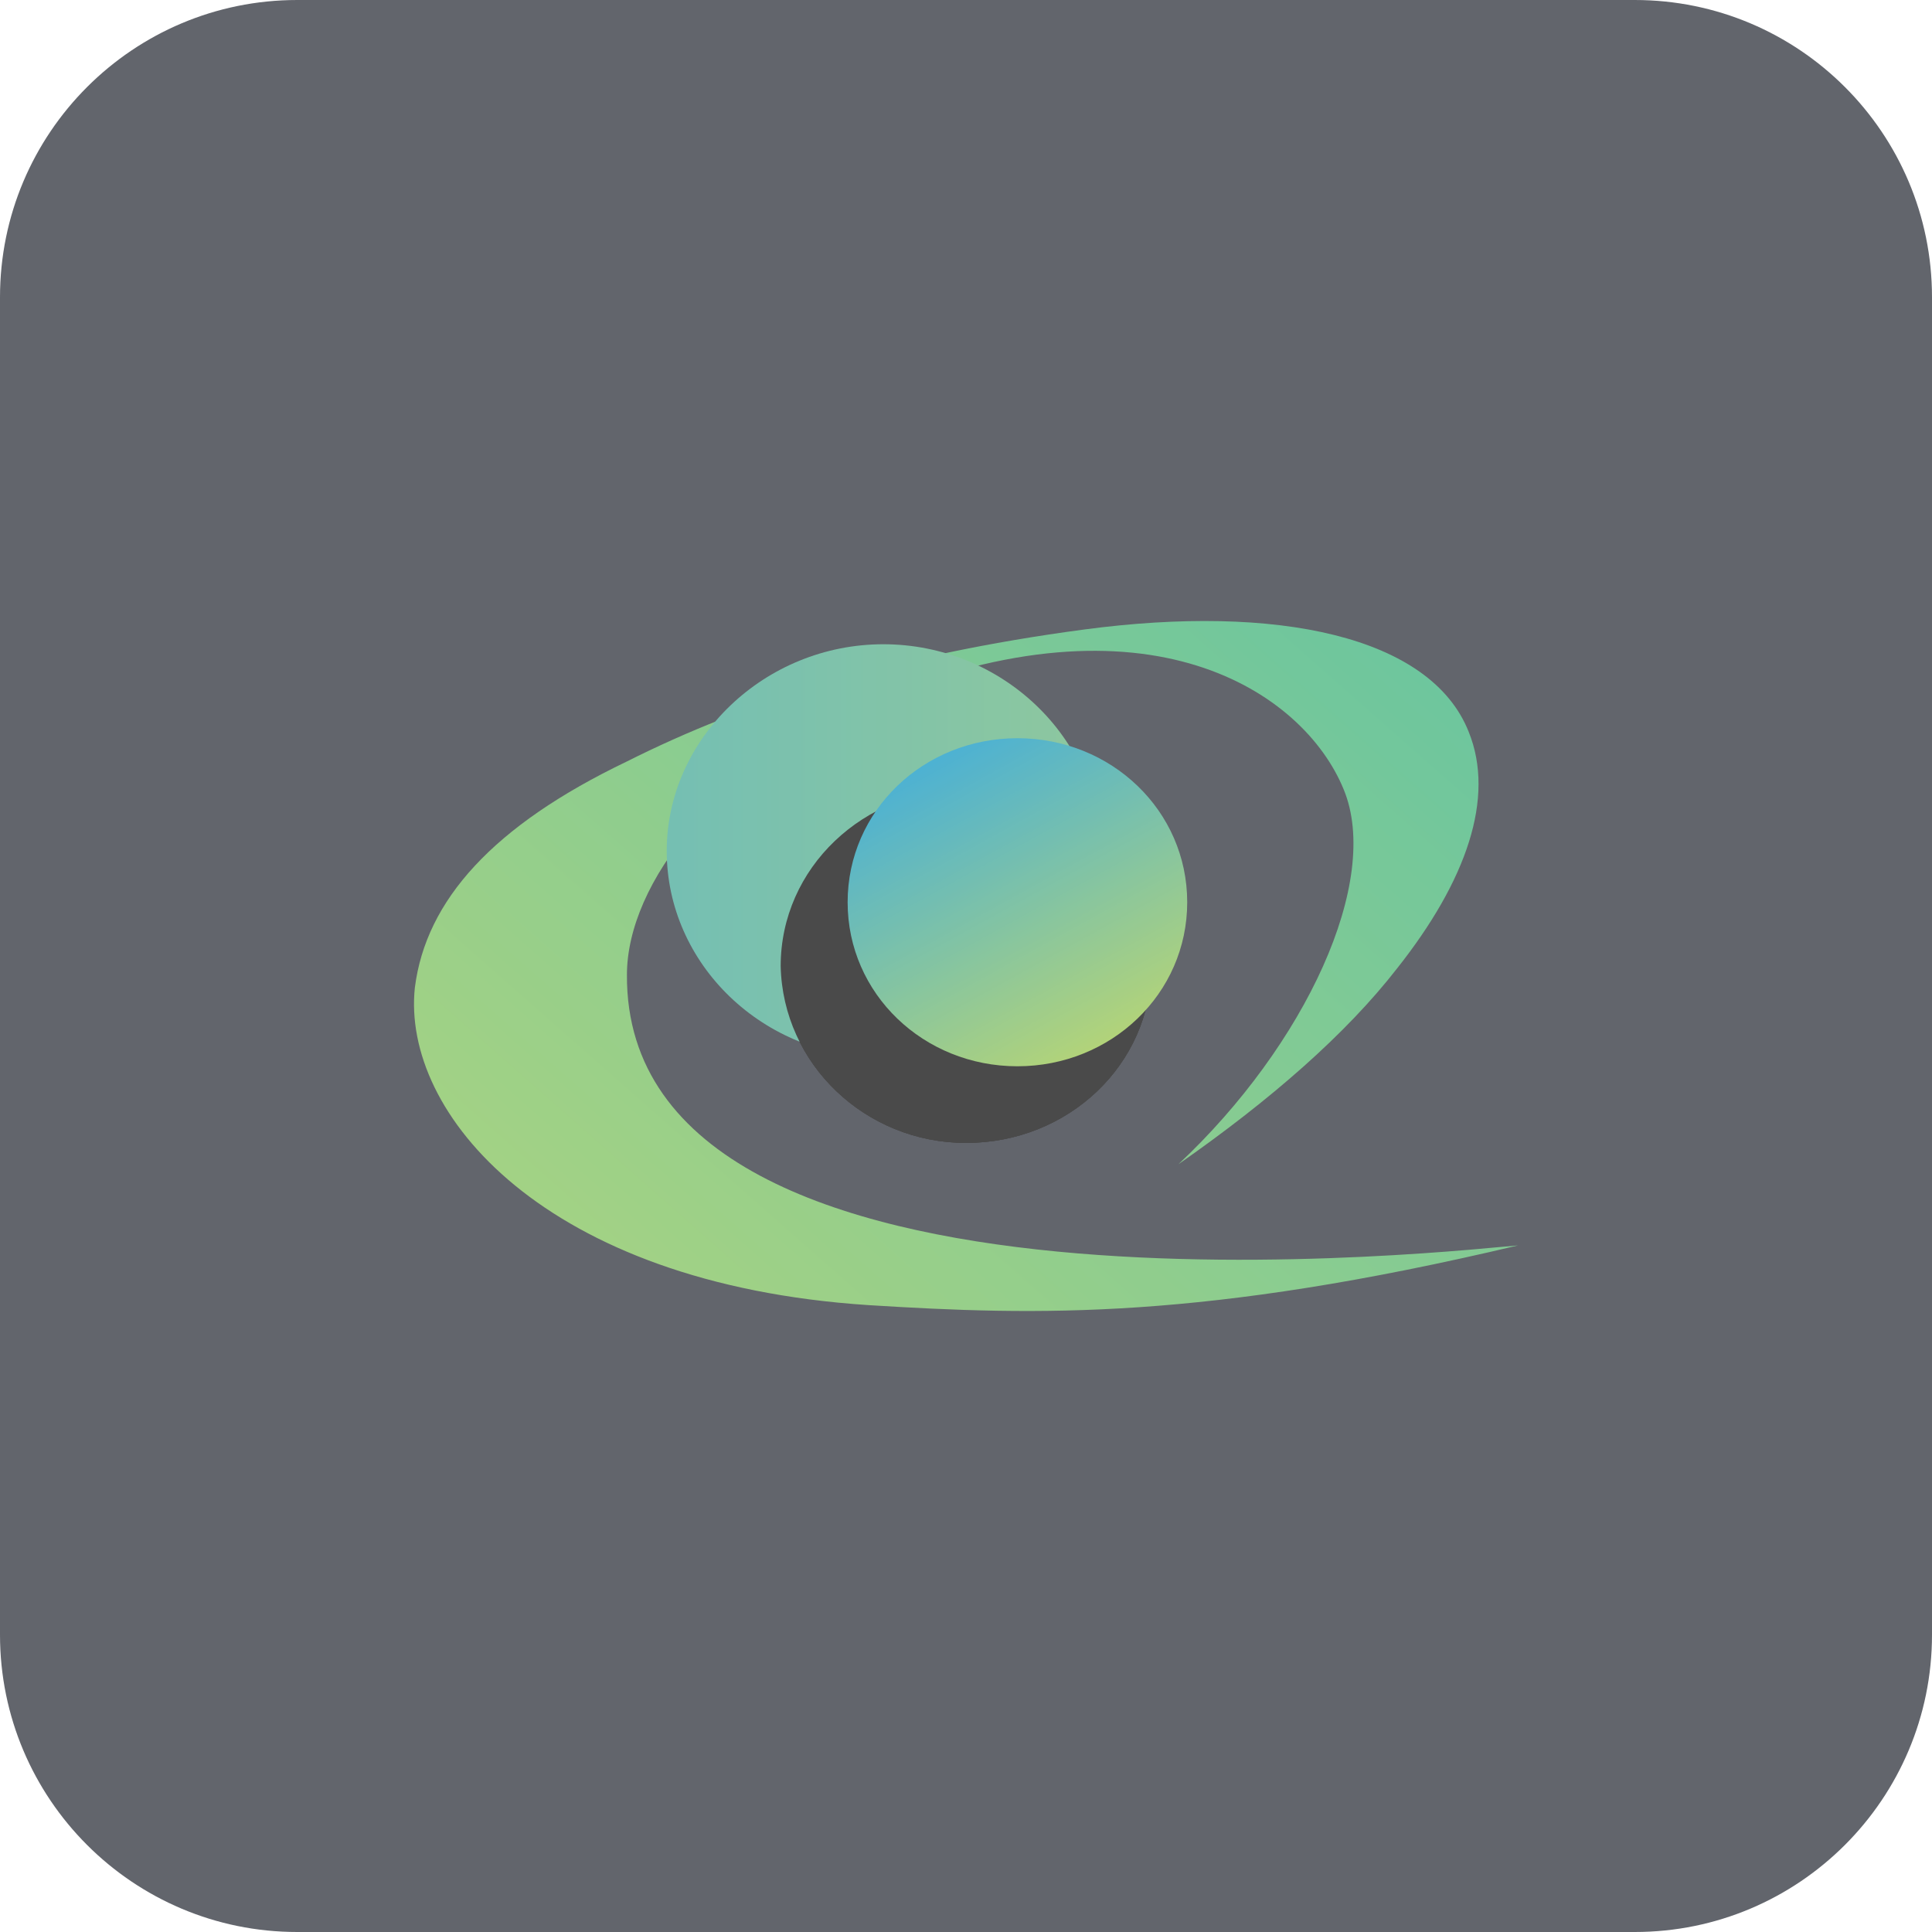 <svg width="52" height="52" viewBox="0 0 52 52" fill="none" xmlns="http://www.w3.org/2000/svg">
<g opacity="0.71">
<path d="M0 8C0 3.582 3.582 0 8 0H44C48.418 0 52 3.582 52 8V44C52 48.418 48.418 52 44 52H8C3.582 52 0 48.418 0 44V8Z" fill="#222630"/>
<path fill-rule="evenodd" clip-rule="evenodd" d="M16.874 26.238C16.874 23.773 19.339 20.561 23.544 18.837C30.878 15.797 35.083 18.606 36.164 21.244C37.188 23.709 35.14 28.124 31.717 31.336C34.182 29.617 36.225 27.839 37.605 26.062C39.468 23.709 40.25 21.474 39.53 19.697C38.506 17.113 34.362 16.254 29.19 16.942C24.018 17.629 20.055 18.891 16.869 20.497C13.271 22.221 11.464 24.23 11.166 26.582C10.806 29.966 14.65 34.553 23.368 35.127C27.939 35.412 32.385 35.53 40.857 33.521C39.833 33.58 16.817 36.331 16.874 26.238Z" fill="url(#paint0_linear_772_190028)"/>
<path d="M26 30.762C28.763 30.762 30.987 28.64 30.987 26.003C30.987 23.365 28.763 21.244 26 21.244C23.236 21.244 21.012 23.365 21.012 26.003C21.069 28.64 23.293 30.762 26 30.762Z" fill="black"/>
<path fill-rule="evenodd" clip-rule="evenodd" d="M26 30.649C28.763 30.649 30.987 28.527 30.987 25.89C30.987 23.252 28.763 21.126 26 21.126C23.236 21.126 21.012 23.248 21.012 25.885C21.069 28.527 23.293 30.649 26 30.649Z" fill="#A5C83F"/>
<path d="M26 30.762C28.763 30.762 30.987 28.64 30.987 26.003C30.987 23.365 28.763 21.244 26 21.244C23.236 21.244 21.012 23.365 21.012 26.003C21.069 28.64 23.293 30.762 26 30.762Z" fill="black"/>
<path fill-rule="evenodd" clip-rule="evenodd" d="M23.776 28.468C26.962 28.468 29.607 25.944 29.607 22.904C29.607 19.864 26.962 17.34 23.776 17.34C20.59 17.34 17.945 19.864 17.945 22.904C17.945 25.944 20.529 28.468 23.776 28.468Z" fill="url(#paint1_linear_772_190028)"/>
<path d="M26 30.762C28.763 30.762 30.987 28.64 30.987 26.003C30.987 23.365 28.763 21.244 26 21.244C23.236 21.244 21.012 23.365 21.012 26.003C21.069 28.64 23.293 30.762 26 30.762Z" fill="black"/>
<path fill-rule="evenodd" clip-rule="evenodd" d="M27.384 28.699C29.906 28.699 31.954 26.749 31.954 24.284C31.954 21.818 29.911 19.869 27.384 19.869C24.857 19.869 22.814 21.818 22.814 24.284C22.814 26.749 24.857 28.699 27.384 28.699Z" fill="url(#paint2_linear_772_190028)"/>
</g>
<defs>
<linearGradient id="paint0_linear_772_190028" x1="40.511" y1="-2.236" x2="2.336" y2="41.072" gradientUnits="userSpaceOnUse">
<stop stop-color="#04A48C"/>
<stop offset="1" stop-color="#A5C83F"/>
</linearGradient>
<linearGradient id="paint1_linear_772_190028" x1="0.001" y1="26.006" x2="51.993" y2="26.006" gradientUnits="userSpaceOnUse">
<stop stop-color="#0592C0"/>
<stop offset="1" stop-color="#A5C83F"/>
</linearGradient>
<linearGradient id="paint2_linear_772_190028" x1="29.691" y1="28.1" x2="25.408" y2="20.326" gradientUnits="userSpaceOnUse">
<stop stop-color="#92C143"/>
<stop offset="1" stop-color="#0592C0"/>
</linearGradient>
</defs>
</svg>

